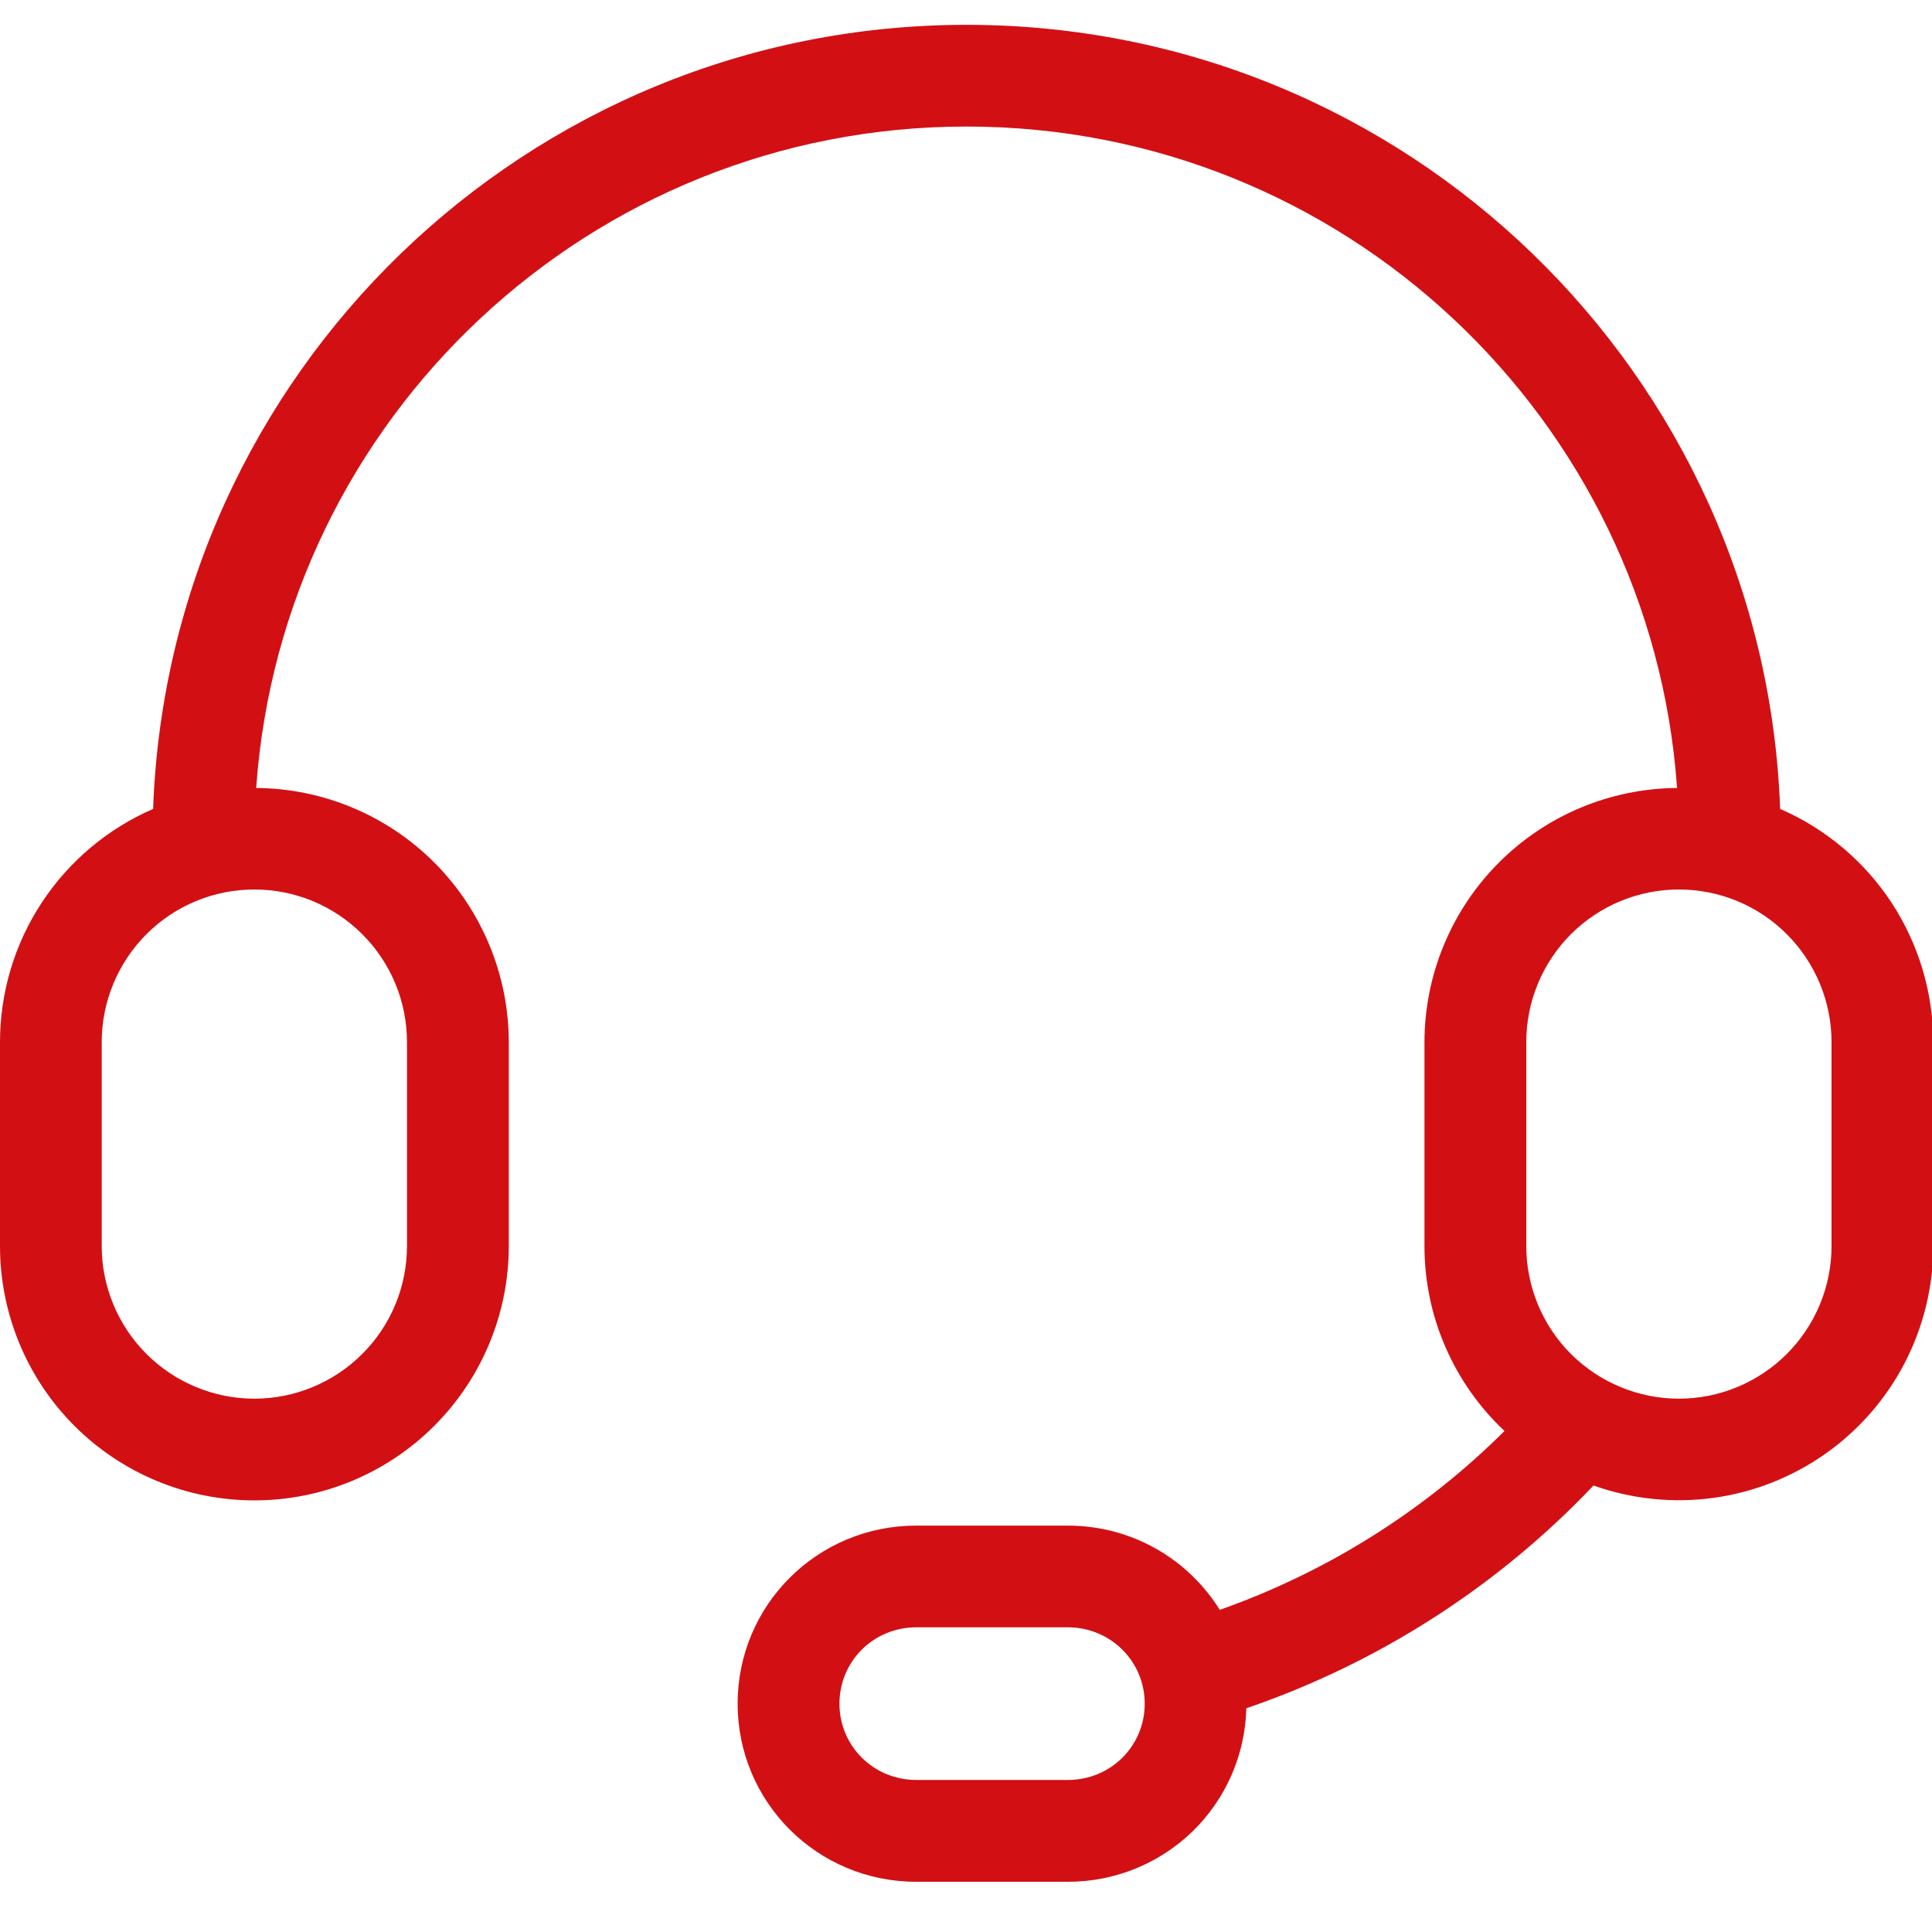 <svg width="20" height="20" viewBox="0 0 20 20" fill="none" xmlns="http://www.w3.org/2000/svg">
<g clip-path="url(#clip0_1258_1178)">
<path d="M1.053 10.788V12.899C1.053 13.318 1.22 13.72 1.516 14.016C1.812 14.312 2.214 14.479 2.633 14.479C3.052 14.479 3.454 14.312 3.75 14.016C4.047 13.72 4.213 13.318 4.213 12.899V10.788C4.213 10.369 4.047 9.967 3.75 9.671C3.454 9.374 3.052 9.208 2.633 9.208C2.214 9.208 1.812 9.374 1.516 9.671C1.22 9.967 1.053 10.369 1.053 10.788ZM15.575 14.814C15.313 14.568 15.104 14.271 14.962 13.942C14.819 13.613 14.746 13.258 14.746 12.899V10.788C14.747 10.093 15.022 9.427 15.512 8.934C16.002 8.441 16.666 8.162 17.361 8.157C17.091 4.331 13.901 1.31 10.006 1.31C6.111 1.31 2.922 4.331 2.652 8.157C3.346 8.162 4.011 8.441 4.501 8.934C4.99 9.427 5.266 10.093 5.267 10.788V12.899C5.267 13.597 4.989 14.267 4.495 14.761C4.001 15.255 3.332 15.532 2.633 15.532C1.935 15.532 1.265 15.255 0.771 14.761C0.277 14.267 0 13.597 0 12.899L0 10.788C0 10.275 0.15 9.773 0.432 9.344C0.714 8.915 1.115 8.578 1.585 8.374C1.748 3.863 5.456 0.257 10.006 0.257C14.557 0.257 18.264 3.863 18.428 8.374C18.898 8.578 19.299 8.915 19.581 9.344C19.862 9.773 20.012 10.275 20.013 10.788V12.899C20.013 13.32 19.911 13.736 19.717 14.11C19.523 14.484 19.241 14.806 18.897 15.049C18.552 15.292 18.154 15.449 17.737 15.506C17.319 15.563 16.894 15.519 16.496 15.378C15.502 16.425 14.269 17.216 12.902 17.684C12.89 18.166 12.69 18.623 12.345 18.959C11.999 19.294 11.536 19.481 11.055 19.48H9.484C8.462 19.48 7.636 18.658 7.636 17.636C7.636 16.616 8.46 15.793 9.485 15.793H11.054C11.719 15.793 12.301 16.141 12.627 16.665C13.735 16.274 14.742 15.642 15.574 14.814H15.575ZM15.8 10.788V12.899C15.8 13.318 15.966 13.72 16.262 14.016C16.559 14.312 16.961 14.479 17.38 14.479C17.799 14.479 18.201 14.312 18.497 14.016C18.793 13.72 18.96 13.318 18.96 12.899V10.788C18.96 10.369 18.793 9.967 18.497 9.671C18.201 9.374 17.799 9.208 17.38 9.208C16.961 9.208 16.559 9.374 16.262 9.671C15.966 9.967 15.8 10.369 15.8 10.788ZM9.485 18.426H11.055C11.498 18.426 11.85 18.075 11.85 17.636C11.85 17.198 11.496 16.846 11.055 16.846H9.485C9.042 16.846 8.69 17.198 8.69 17.636C8.69 18.075 9.043 18.426 9.485 18.426Z" fill="#D21014"/>
</g>
<defs>
<clipPath id="clip0_1258_1178">
<rect width="20" height="20" fill="white"/>
</clipPath>
</defs>
</svg>
